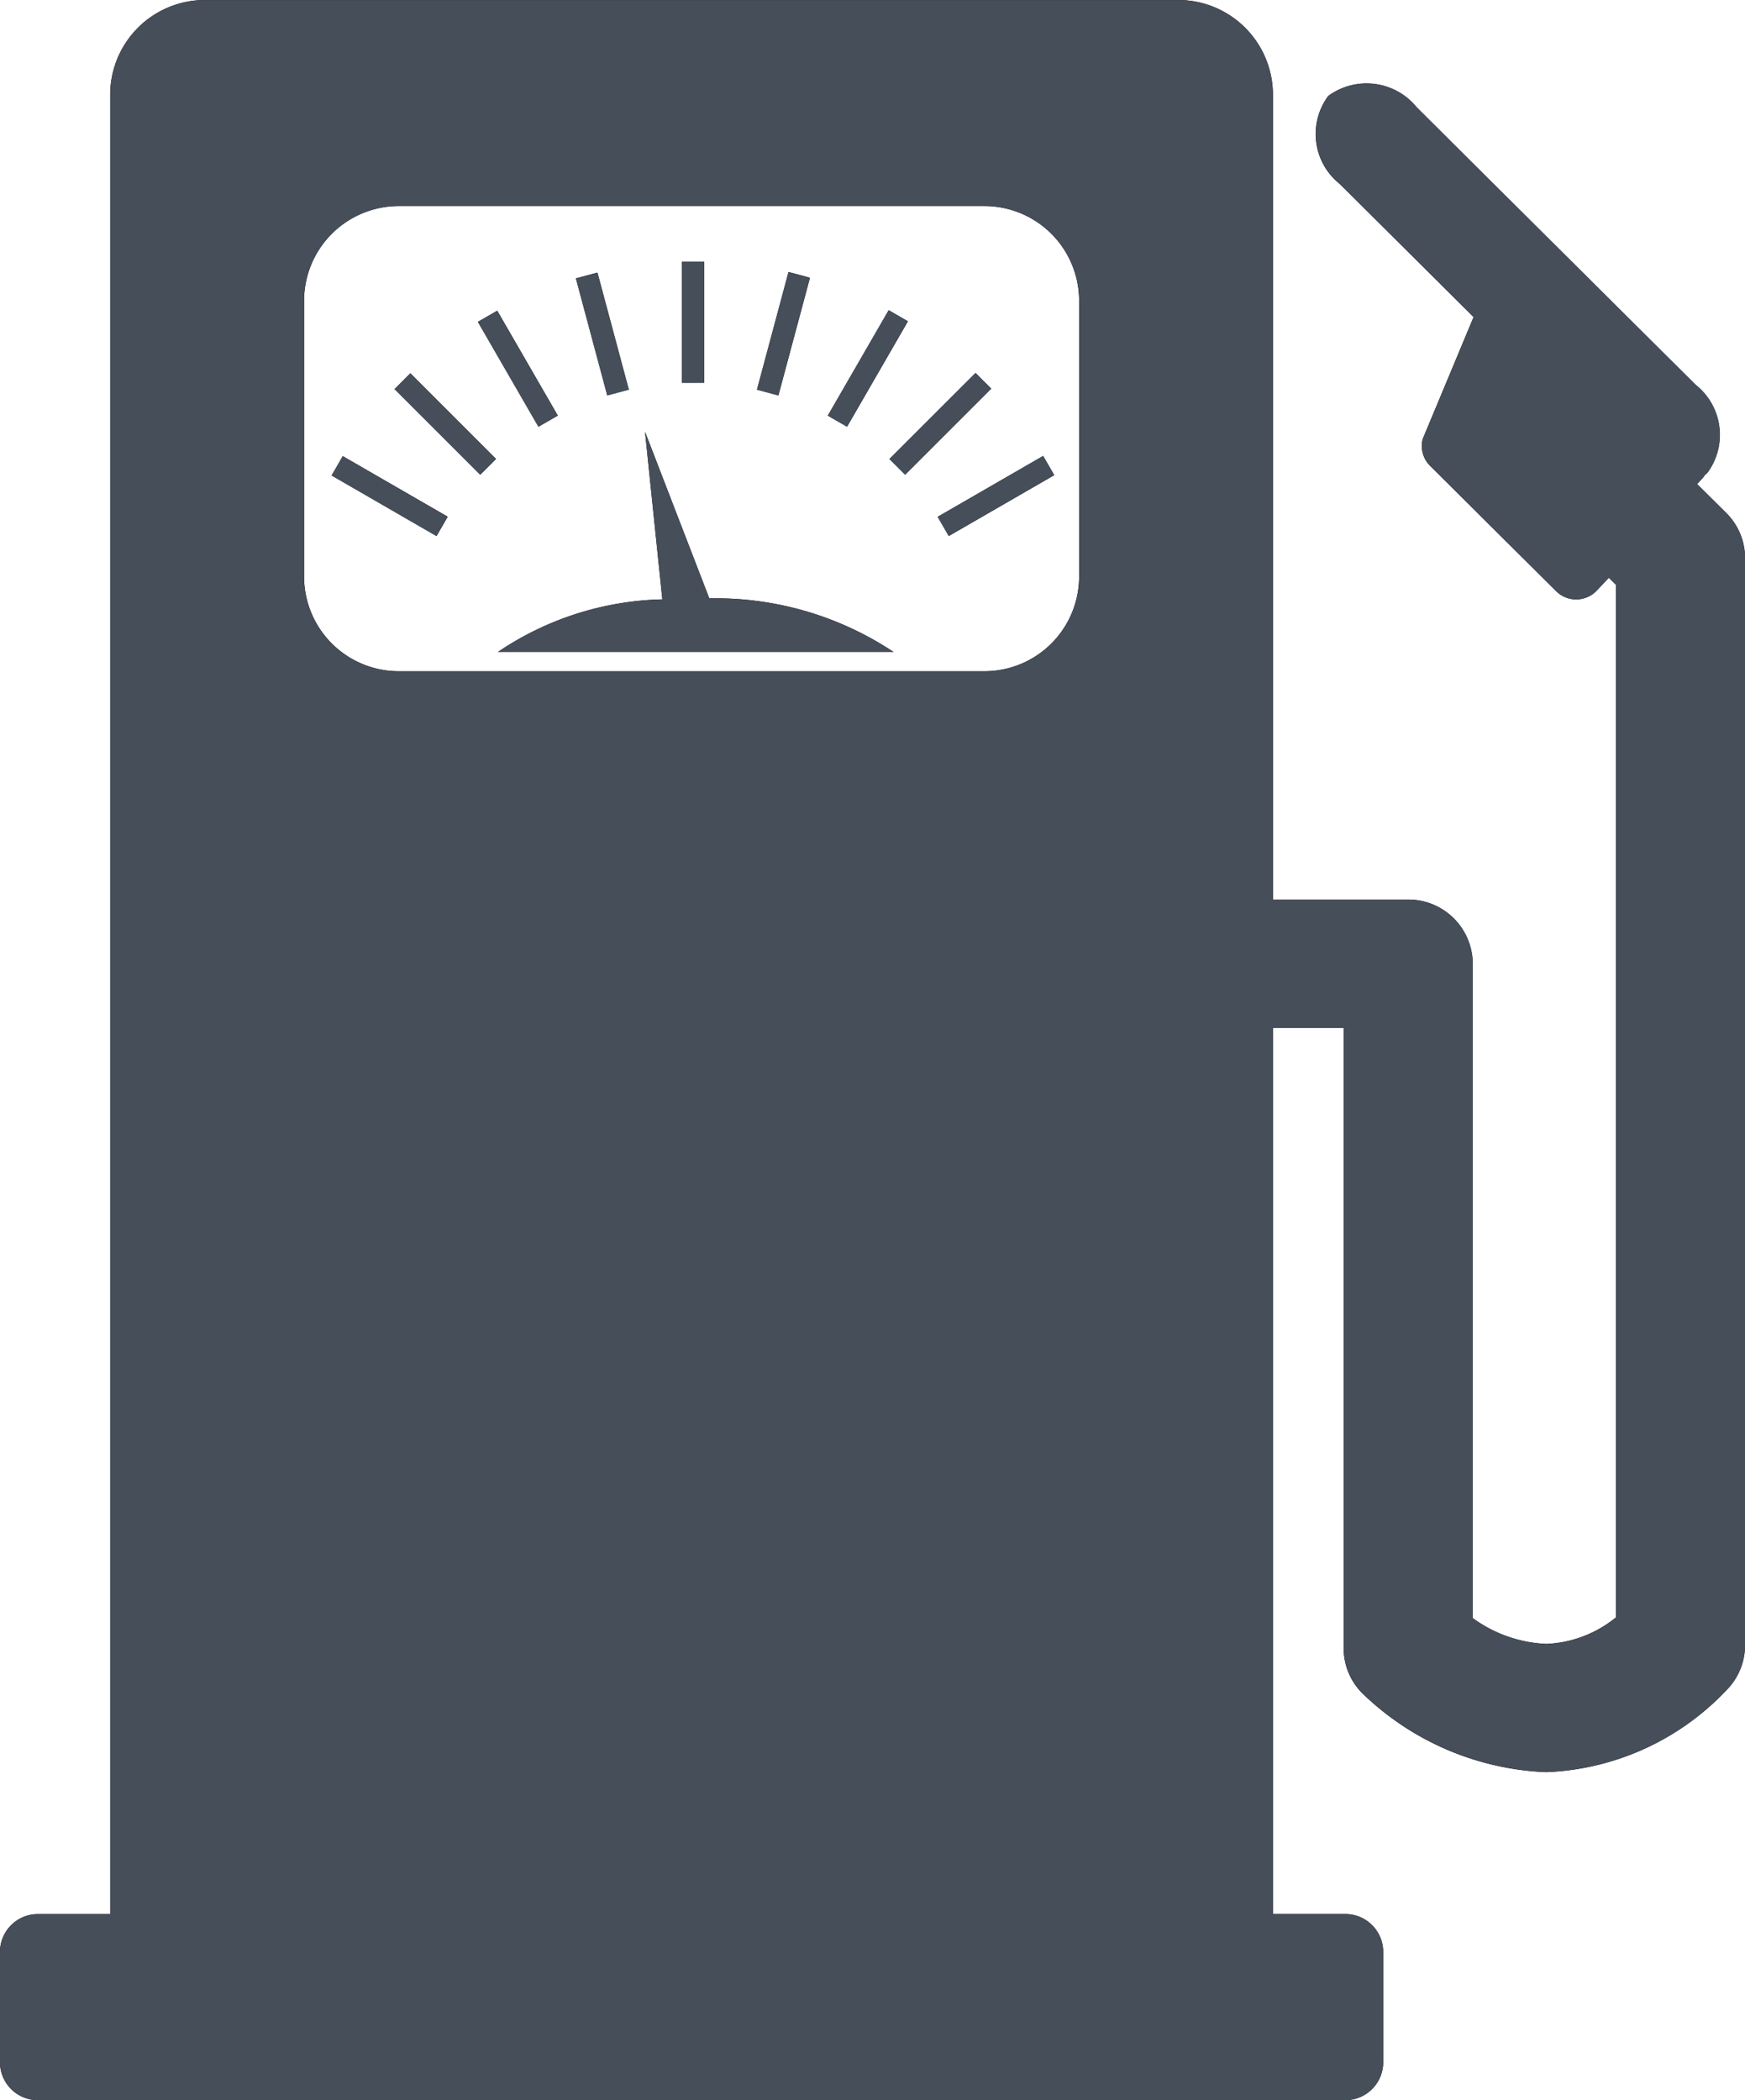 <svg xmlns="http://www.w3.org/2000/svg" width="54" height="65" viewBox="0 0 54 65">
  <g id="ベクトルスマートオブジェクト" transform="translate(-932 -3906)">
    <g id="ベクトルスマートオブジェクト-2" data-name="ベクトルスマートオブジェクト" transform="translate(913.01 3892.75)">
      <g id="グループ_12" data-name="グループ 12">
        <g id="グループ_3" data-name="グループ 3">
          <rect id="長方形_1" data-name="長方形 1" width="0.69" height="3.748" transform="translate(40.09 21.346)"/>
        </g>
        <g id="グループ_4" data-name="グループ 4">
          <rect id="長方形_2" data-name="長方形 2" width="0.69" height="3.748" transform="translate(36.812 21.865) rotate(-15.001)"/>
        </g>
        <g id="グループ_5" data-name="グループ 5">
          <rect id="長方形_3" data-name="長方形 3" width="0.69" height="3.748" transform="translate(33.78 23.211) rotate(-30)"/>
        </g>
        <g id="グループ_6" data-name="グループ 6">
          <rect id="長方形_4" data-name="長方形 4" width="0.69" height="3.748" transform="translate(31.202 25.292) rotate(-45)"/>
        </g>
        <g id="グループ_7" data-name="グループ 7">
          <rect id="長方形_5" data-name="長方形 5" width="0.69" height="3.748" transform="translate(29.254 27.966) rotate(-60)"/>
        </g>
        <g id="グループ_8" data-name="グループ 8">
          <rect id="長方形_6" data-name="長方形 6" width="3.767" height="0.686" transform="translate(48.009 29.245) rotate(-29.999)"/>
        </g>
        <g id="グループ_9" data-name="グループ 9">
          <rect id="長方形_7" data-name="長方形 7" width="3.767" height="0.686" transform="matrix(0.707, -0.707, 0.707, 0.707, 46.516, 27.457)"/>
        </g>
        <g id="グループ_10" data-name="グループ 10">
          <rect id="長方形_8" data-name="長方形 8" width="3.767" height="0.686" transform="translate(44.609 26.114) rotate(-60.001)"/>
        </g>
        <g id="グループ_11" data-name="グループ 11">
          <rect id="長方形_9" data-name="長方形 9" width="3.767" height="0.686" transform="translate(42.417 25.307) rotate(-74.996)"/>
        </g>
      </g>
      <path id="パス_9" data-name="パス 9" d="M46.64,33.427a9.933,9.933,0,0,0-5.7-1.657l-1.989-5.156.536,5.186A9.455,9.455,0,0,0,34.4,33.427Z"/>
      <path id="パス_10" data-name="パス 10" d="M72.406,29.124l-.9-.892.053-.057,0,0,.068-.072a.818.818,0,0,0,.118-.149c.026-.022.052-.043.077-.067a1.976,1.976,0,0,0-.359-2.725l-8.631-8.586a2,2,0,0,0-2.739-.356,1.976,1.976,0,0,0,.358,2.725l4.139,4.118-1.574,3.774a.868.868,0,0,0,.229.831l3.9,3.879a.88.88,0,0,0,1.239,0l.392-.416.223.222V63.305a3.646,3.646,0,0,1-2.159.823,4.152,4.152,0,0,1-2.277-.8V43.076a1.993,1.993,0,0,0-2-1.985H58.381V16.165a2.931,2.931,0,0,0-2.93-2.915H25.332A2.932,2.932,0,0,0,22.4,16.165V72.49H20.162a1.173,1.173,0,0,0-1.172,1.166v3.427a1.173,1.173,0,0,0,1.172,1.166H60.62a1.173,1.173,0,0,0,1.172-1.166V73.656A1.173,1.173,0,0,0,60.62,72.49h-2.24V45.061h2.19v19.2a1.97,1.97,0,0,0,.558,1.377,8.673,8.673,0,0,0,5.711,2.46,8.106,8.106,0,0,0,5.671-2.638,1.981,1.981,0,0,0,.48-1.291V30.528A1.968,1.968,0,0,0,72.406,29.124ZM52.384,31.11a2.932,2.932,0,0,1-2.931,2.915H31.329A2.932,2.932,0,0,1,28.4,31.11V22.542a2.932,2.932,0,0,1,2.931-2.915H49.453a2.932,2.932,0,0,1,2.931,2.915Z"/>
    </g>
    <path id="Color_Overlay" data-name="Color Overlay" d="M933.172,3971a1.173,1.173,0,0,1-1.172-1.166v-3.427a1.172,1.172,0,0,1,1.172-1.166h2.24v-56.325a2.93,2.93,0,0,1,2.93-2.915H968.46a2.93,2.93,0,0,1,2.93,2.915v24.925h4.187a1.994,1.994,0,0,1,2,1.986v20.255a4.154,4.154,0,0,0,2.276.8,3.645,3.645,0,0,0,2.16-.824V3924.1l-.223-.221-.392.416a.879.879,0,0,1-1.239,0l-3.9-3.879a.867.867,0,0,1-.229-.831l1.575-3.774-4.14-4.118a1.975,1.975,0,0,1-.357-2.725,2,2,0,0,1,2.739.356l8.63,8.586a1.977,1.977,0,0,1,.359,2.726c-.025.024-.051.044-.077.067a.8.8,0,0,1-.119.148l-.068.073,0,0-.053.057.9.892a1.97,1.97,0,0,1,.584,1.4v33.642a1.983,1.983,0,0,1-.479,1.291,8.107,8.107,0,0,1-5.672,2.638,8.681,8.681,0,0,1-5.71-2.458,1.976,1.976,0,0,1-.558-1.378v-19.2h-2.19v27.429h2.24a1.172,1.172,0,0,1,1.172,1.166v3.427A1.173,1.173,0,0,1,973.63,3971Zm8.237-55.708v8.568a2.93,2.93,0,0,0,2.93,2.915h18.125a2.931,2.931,0,0,0,2.931-2.915v-8.568a2.932,2.932,0,0,0-2.931-2.915H944.339A2.932,2.932,0,0,0,941.409,3915.292Zm6,10.887a9.457,9.457,0,0,1,5.086-1.628l-.536-5.185,1.989,5.155a9.927,9.927,0,0,1,5.7,1.658Zm13.605-4.184,3.263-1.883.343.594-3.263,1.884Zm-18.755-1.279.345-.6,3.245,1.875-.345.6Zm1.948-2.674.488-.488,2.65,2.651-.487.488Zm15.314,2.165,2.664-2.663.485.484-2.664,2.664Zm-1.907-1.344,1.884-3.262.595.343-1.884,3.262Zm-10.828-2.9.6-.345,1.874,3.246-.6.344Zm8.636,2.1.975-3.638.664.178-.976,3.639Zm-5.6-3.441.666-.179.971,3.62-.667.179Zm3.279,3.227V3914.1h.69v3.747Z" fill="#464e5a"/>
  </g>
</svg>
